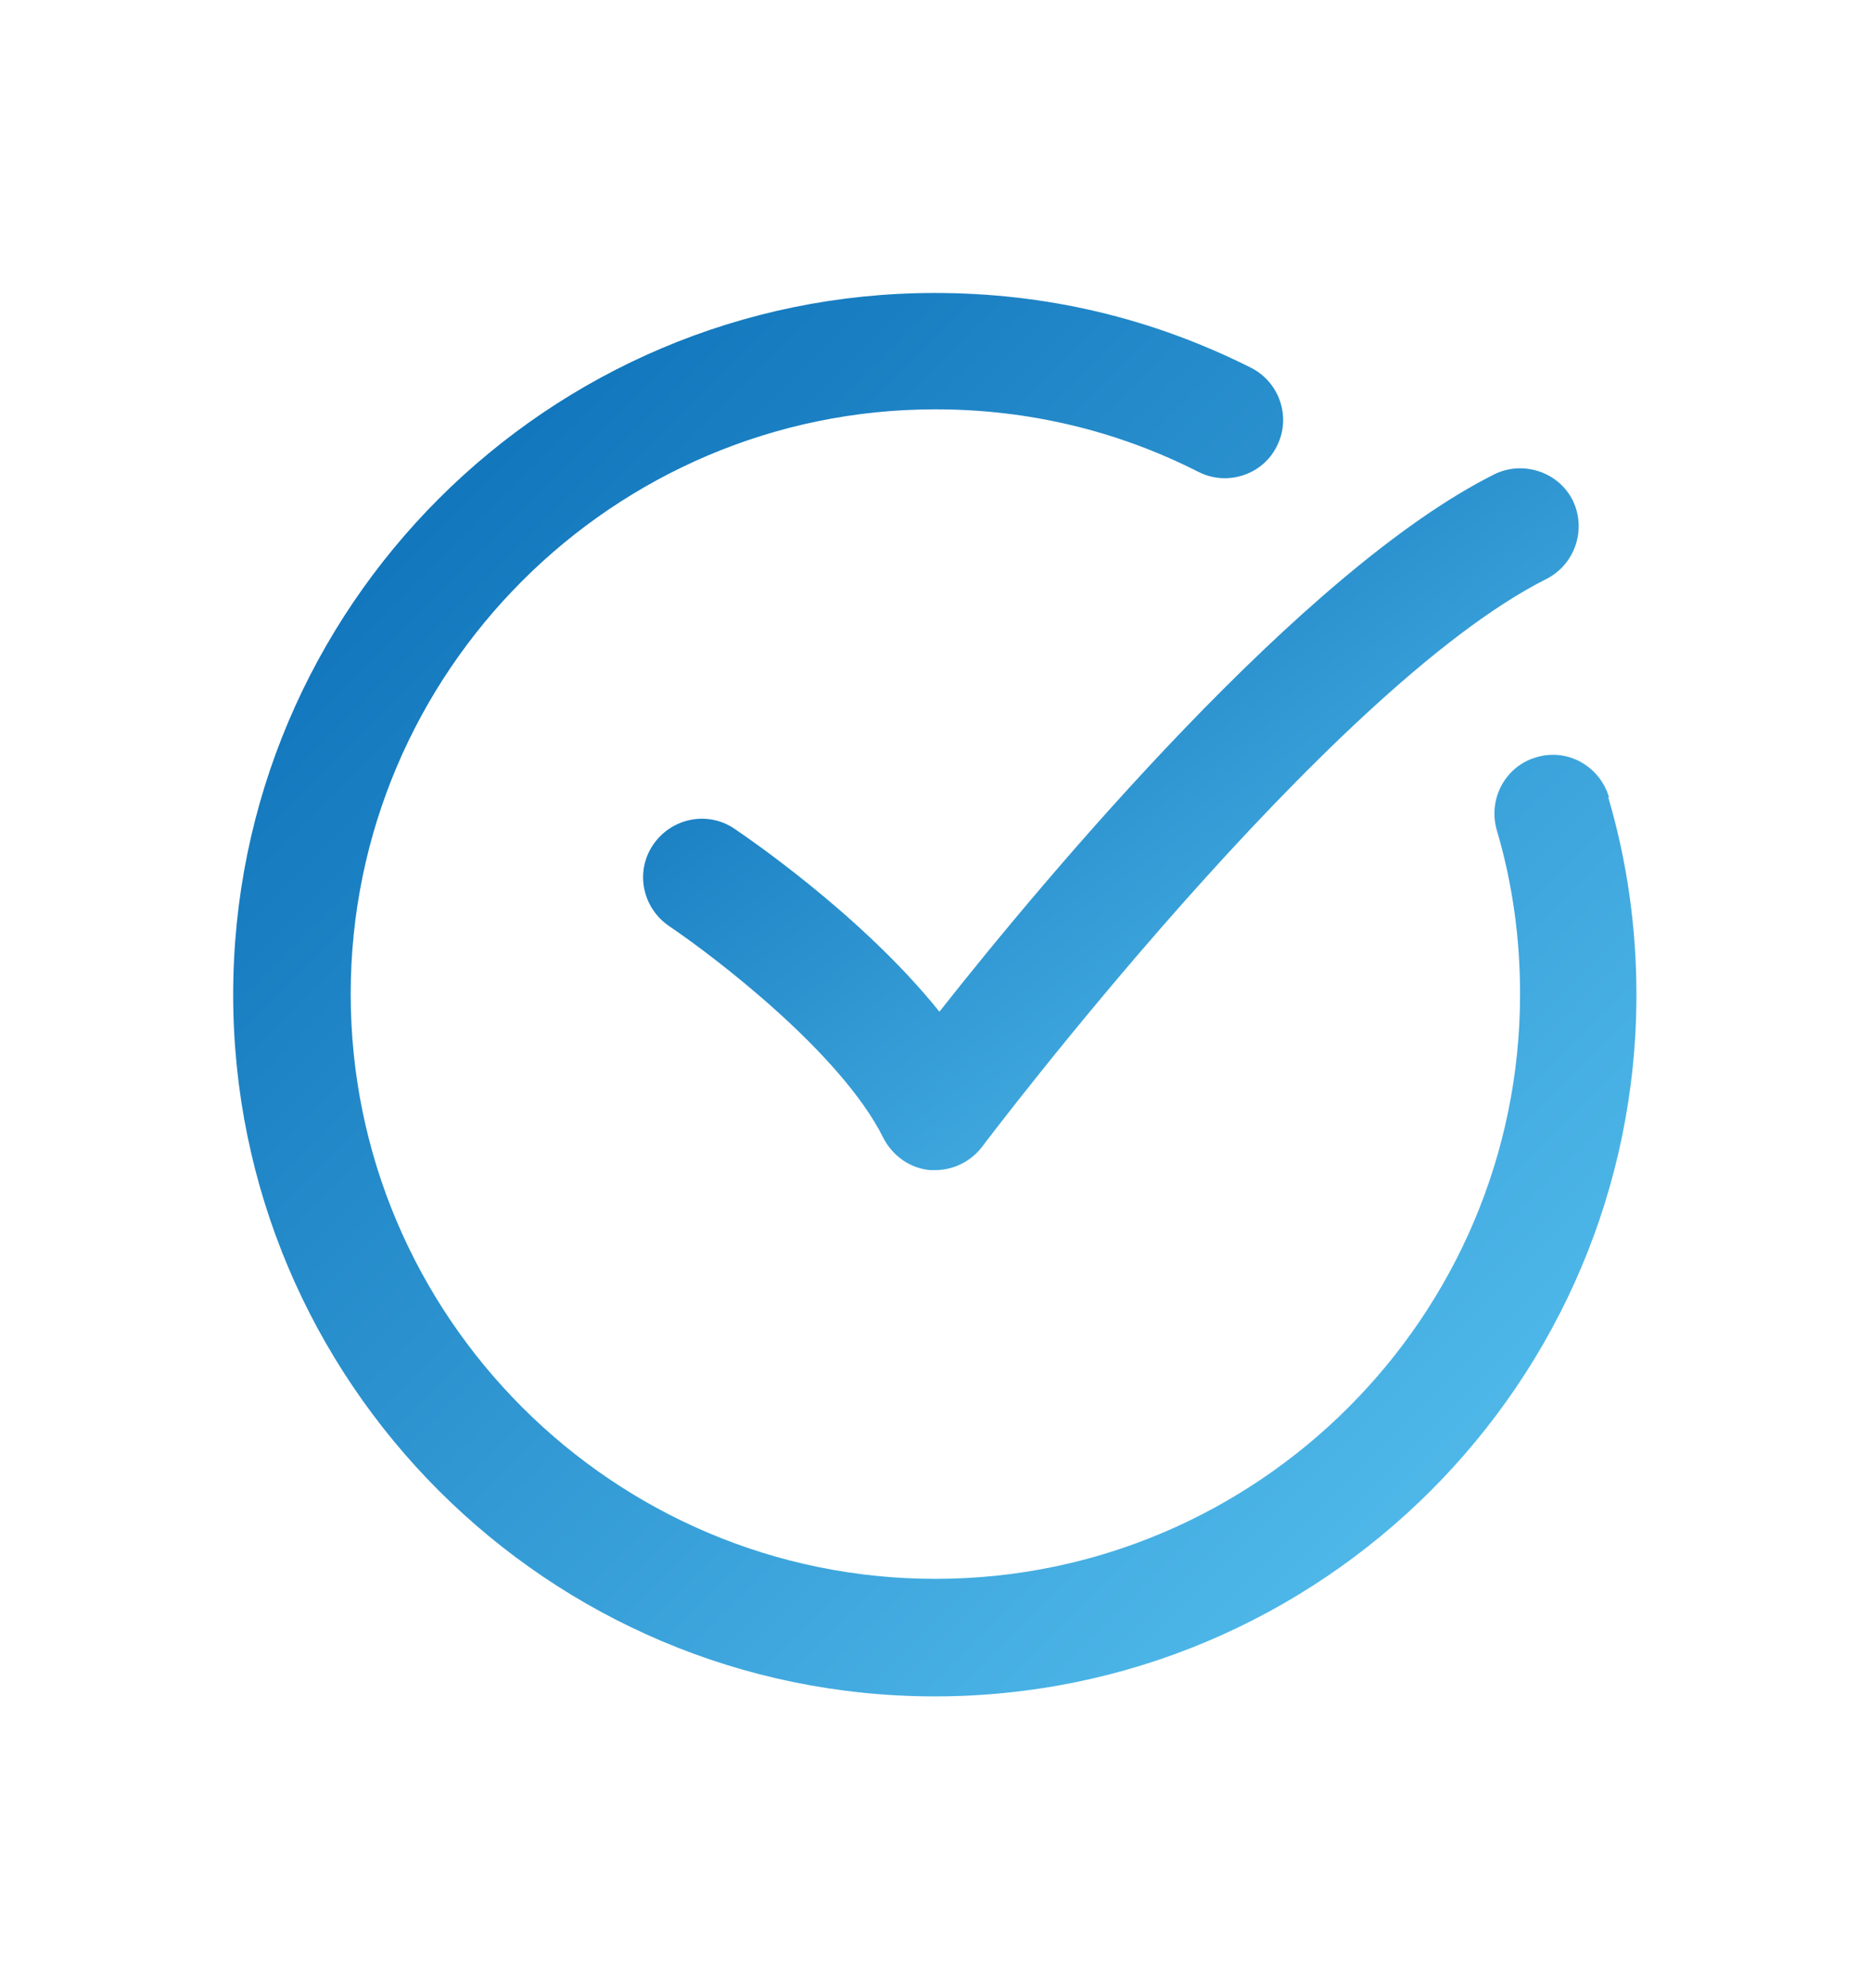 <svg width="16" height="17" viewBox="0 0 16 17" fill="none" xmlns="http://www.w3.org/2000/svg">
<path d="M13.759 6.815C13.679 6.55 13.404 6.395 13.139 6.475C12.874 6.55 12.724 6.83 12.799 7.095C12.934 7.55 12.999 8.02 12.999 8.5C12.999 11.255 10.754 13.5 7.999 13.5C5.244 13.5 2.999 11.255 2.999 8.5C2.999 5.745 5.244 3.5 7.999 3.5C8.789 3.5 9.549 3.68 10.249 4.035C10.494 4.16 10.799 4.06 10.919 3.815C11.044 3.57 10.944 3.27 10.699 3.145C9.854 2.72 8.949 2.505 7.994 2.505C4.684 2.505 1.994 5.195 1.994 8.505C1.994 11.815 4.684 14.505 7.994 14.505C11.304 14.505 13.994 11.815 13.994 8.505C13.994 7.93 13.914 7.365 13.754 6.82L13.759 6.815Z" fill="url(#paint0_linear_90_954)"/>
<path d="M8.029 8.645C7.349 7.8 6.329 7.12 6.279 7.085C6.049 6.93 5.739 6.995 5.584 7.225C5.429 7.455 5.494 7.765 5.724 7.92C6.109 8.18 7.194 9.005 7.554 9.73C7.634 9.885 7.784 9.99 7.954 10.005C7.969 10.005 7.984 10.005 7.999 10.005C8.154 10.005 8.304 9.93 8.399 9.805C8.429 9.765 11.354 5.89 13.225 4.95C13.47 4.825 13.569 4.525 13.45 4.28C13.329 4.035 13.024 3.935 12.78 4.055C11.139 4.875 8.949 7.49 8.034 8.65L8.029 8.645Z" fill="url(#paint1_linear_90_954)"/>
<defs>
<linearGradient id="paint0_linear_90_954" x1="1.994" y1="2.505" x2="13.994" y2="14.505" gradientUnits="userSpaceOnUse">
<stop stop-color="#0569B3"/>
<stop offset="1" stop-color="#5BC5F2"/>
</linearGradient>
<linearGradient id="paint1_linear_90_954" x1="5.5" y1="4.004" x2="11.261" y2="11.685" gradientUnits="userSpaceOnUse">
<stop stop-color="#0569B3"/>
<stop offset="1" stop-color="#5BC5F2"/>
</linearGradient>
</defs>
</svg>
